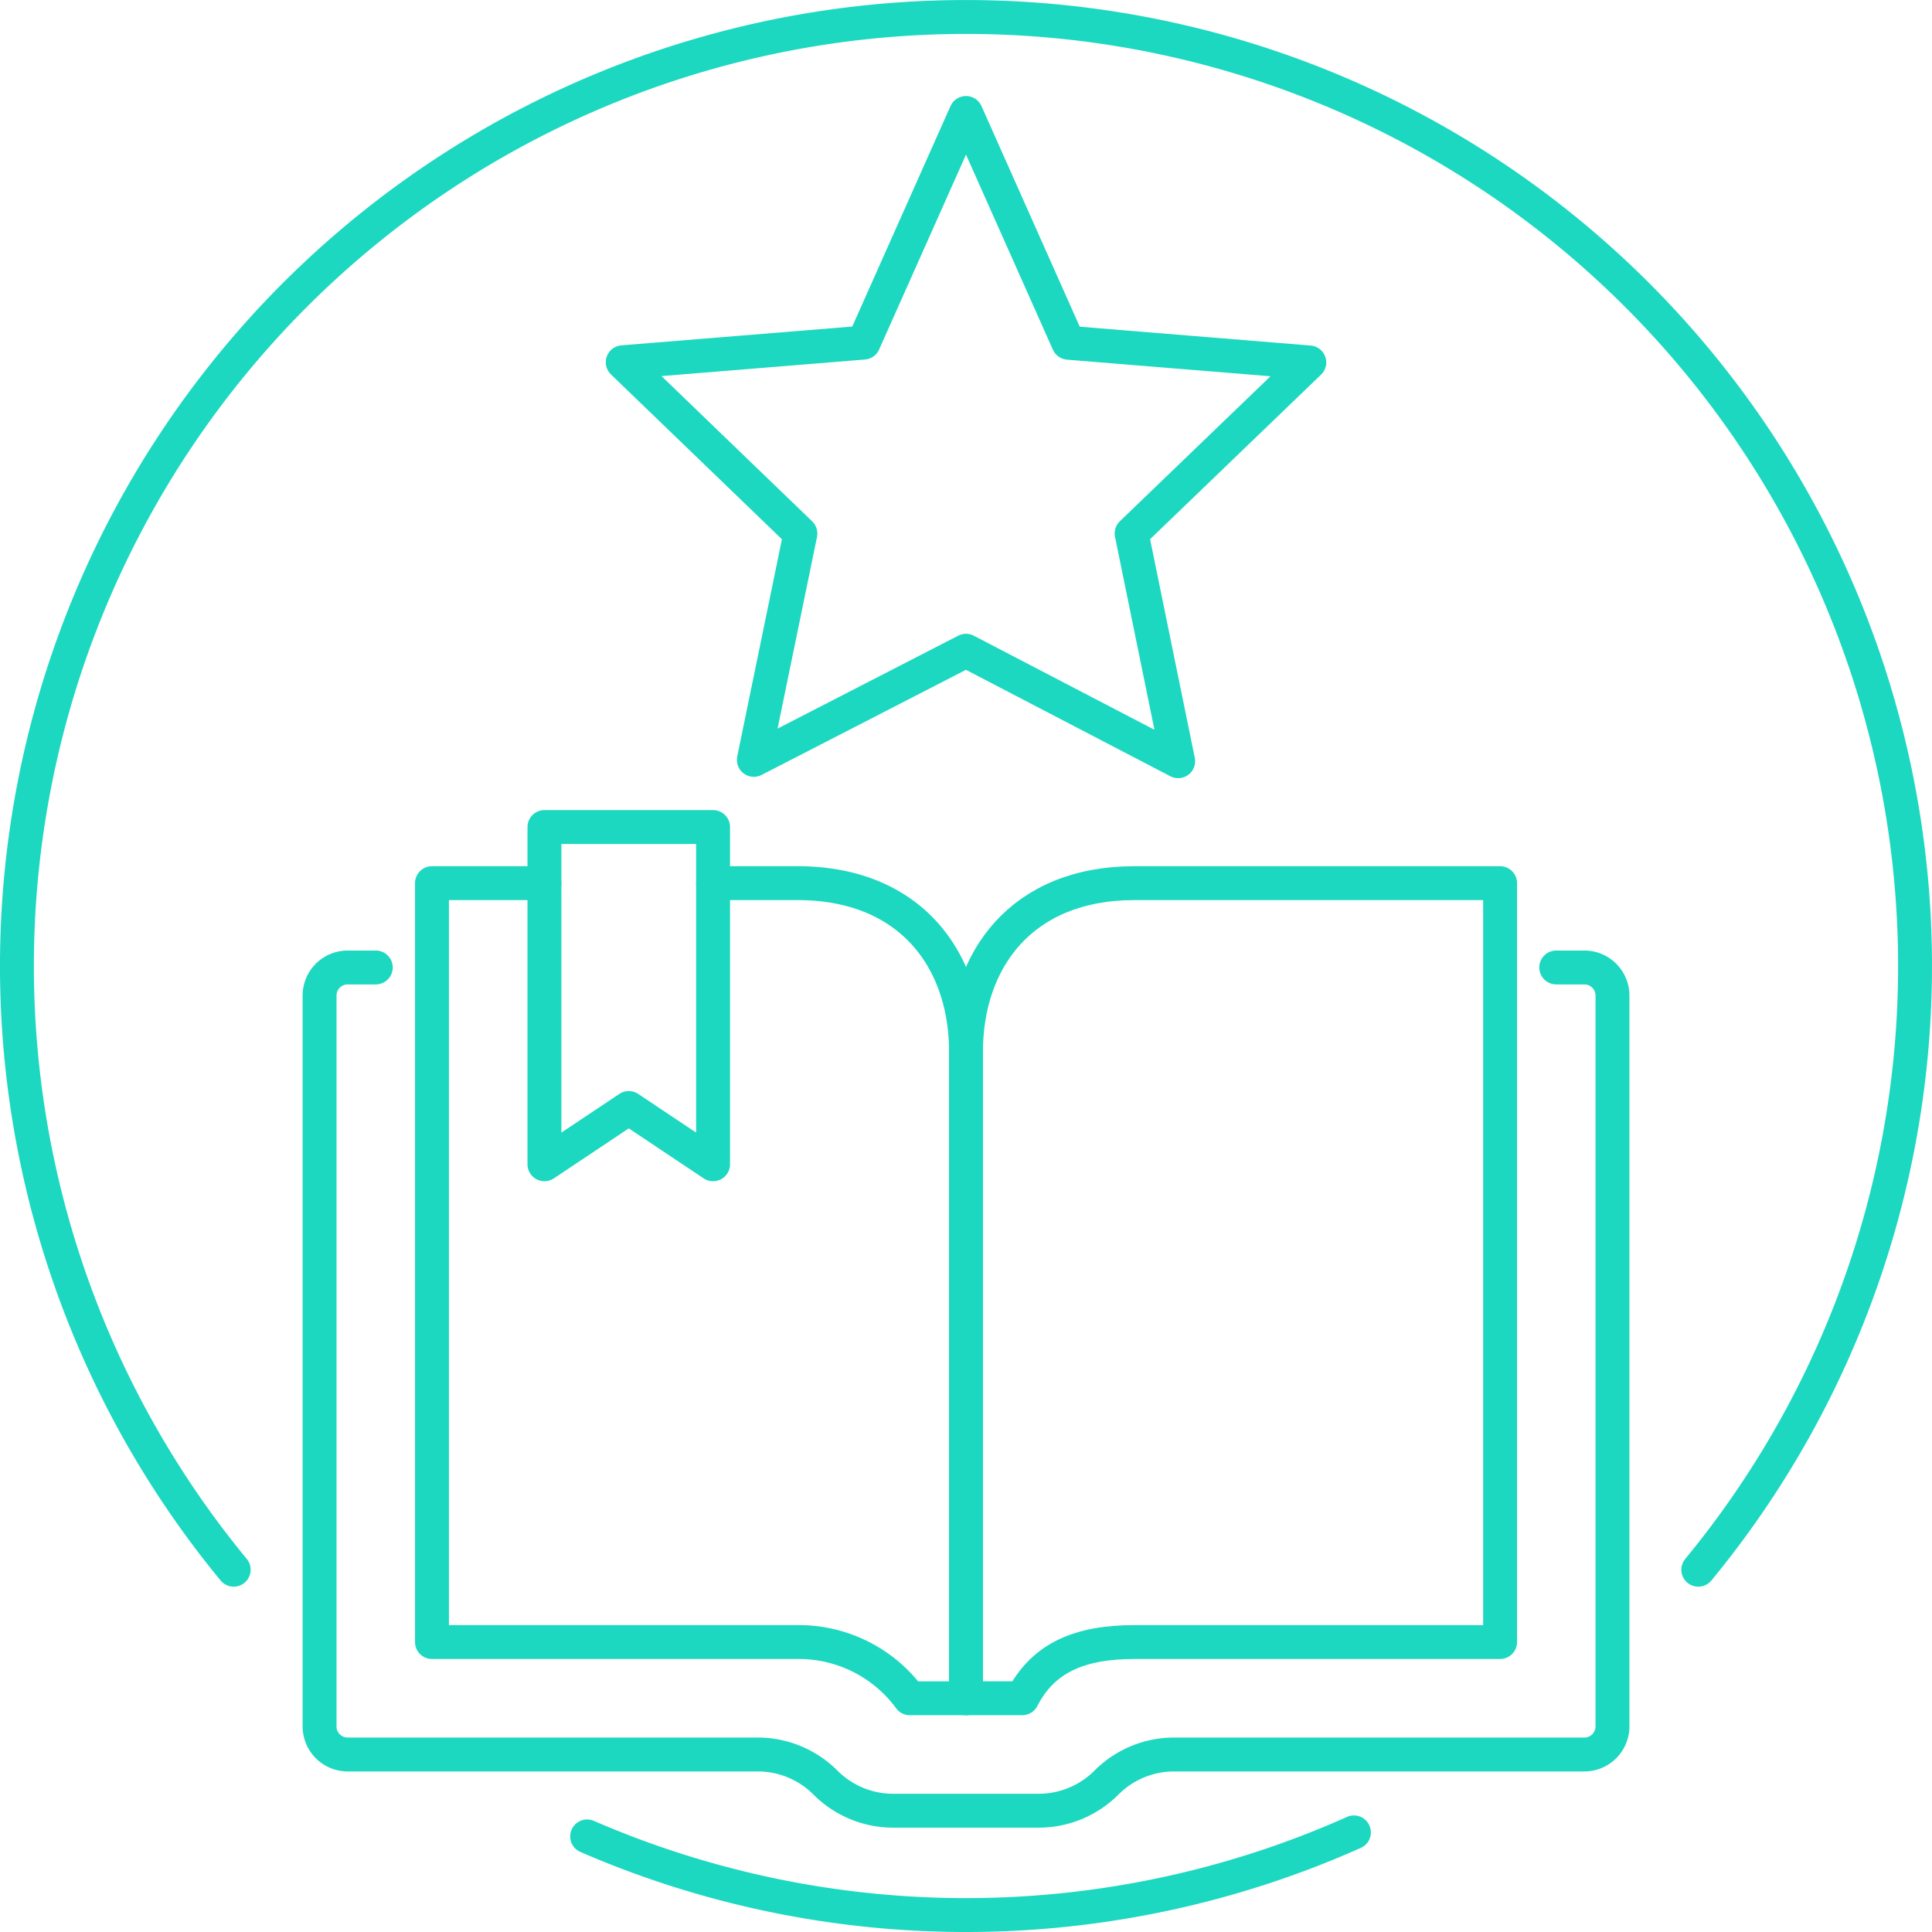 <svg xmlns="http://www.w3.org/2000/svg" width="114" height="114" viewBox="0 0 114 114">
  <g id="Icon_Ret_Bios_Carousel_Author" transform="translate(-98.982 -470.982)">
    <path id="Path_20233" data-name="Path 20233" d="M79.89,108.123a56.163,56.163,0,0,1-45.245.237" transform="translate(98.982 470.982)" fill="none" stroke="#1cd8c0" stroke-linecap="round" stroke-linejoin="round" stroke-width="2"/>
    <path id="Path_20234" data-name="Path 20234" d="M13.789,92.623a56,56,0,1,1,86.421,0" transform="translate(98.982 470.982)" fill="none" stroke="#1cd8c0" stroke-linecap="round" stroke-linejoin="round" stroke-width="2"/>
    <path id="Path_20235" data-name="Path 20235" d="M22.173,57.087H20.514a1.659,1.659,0,0,0-1.658,1.659v43.121a1.659,1.659,0,0,0,1.658,1.659h24.2a5.649,5.649,0,0,1,3.994,1.659,5.637,5.637,0,0,0,3.993,1.658h8.586a5.652,5.652,0,0,0,4-1.658,5.634,5.634,0,0,1,4-1.659h24.2a1.659,1.659,0,0,0,1.659-1.659V58.746a1.659,1.659,0,0,0-1.659-1.659H91.827" transform="translate(98.982 470.982)" fill="none" stroke="#1cd8c0" stroke-linecap="round" stroke-linejoin="round" stroke-width="2"/>
    <path id="Path_20236" data-name="Path 20236" d="M32.124,52.111H25.49v44.78H47.051a8.127,8.127,0,0,1,6.634,3.318H57V62.062c0-5.39-3.241-9.951-9.951-9.951H42.075" transform="translate(98.982 470.982)" fill="none" stroke="#1cd8c0" stroke-linecap="round" stroke-linejoin="round" stroke-width="2"/>
    <path id="Path_20237" data-name="Path 20237" d="M88.515,52.111v44.78H66.954c-3.214,0-5.39.9-6.634,3.317H57V62.062c0-5.39,3.239-9.951,9.951-9.951Z" transform="translate(98.982 470.982)" fill="none" stroke="#1cd8c0" stroke-linecap="round" stroke-linejoin="round" stroke-width="2"/>
    <path id="Path_20238" data-name="Path 20238" d="M32.124,68.7,37.1,65.379,42.075,68.7v-19.9H32.124Z" transform="translate(98.983 470.982)" fill="none" stroke="#1cd8c0" stroke-linecap="round" stroke-linejoin="round" stroke-width="2"/>
    <path id="Path_20239" data-name="Path 20239" d="M57.355,6.549l6.04,13.56,14.217,1.16L67.127,31.36,69.875,44.8l-12.52-6.519L44.836,44.72l2.748-13.355L37.1,21.258,51.315,20.1Z" transform="translate(98.627 471.099)" fill="none" stroke="#1cd8c0" stroke-linecap="round" stroke-linejoin="round" stroke-width="2"/>
  </g>
</svg>
